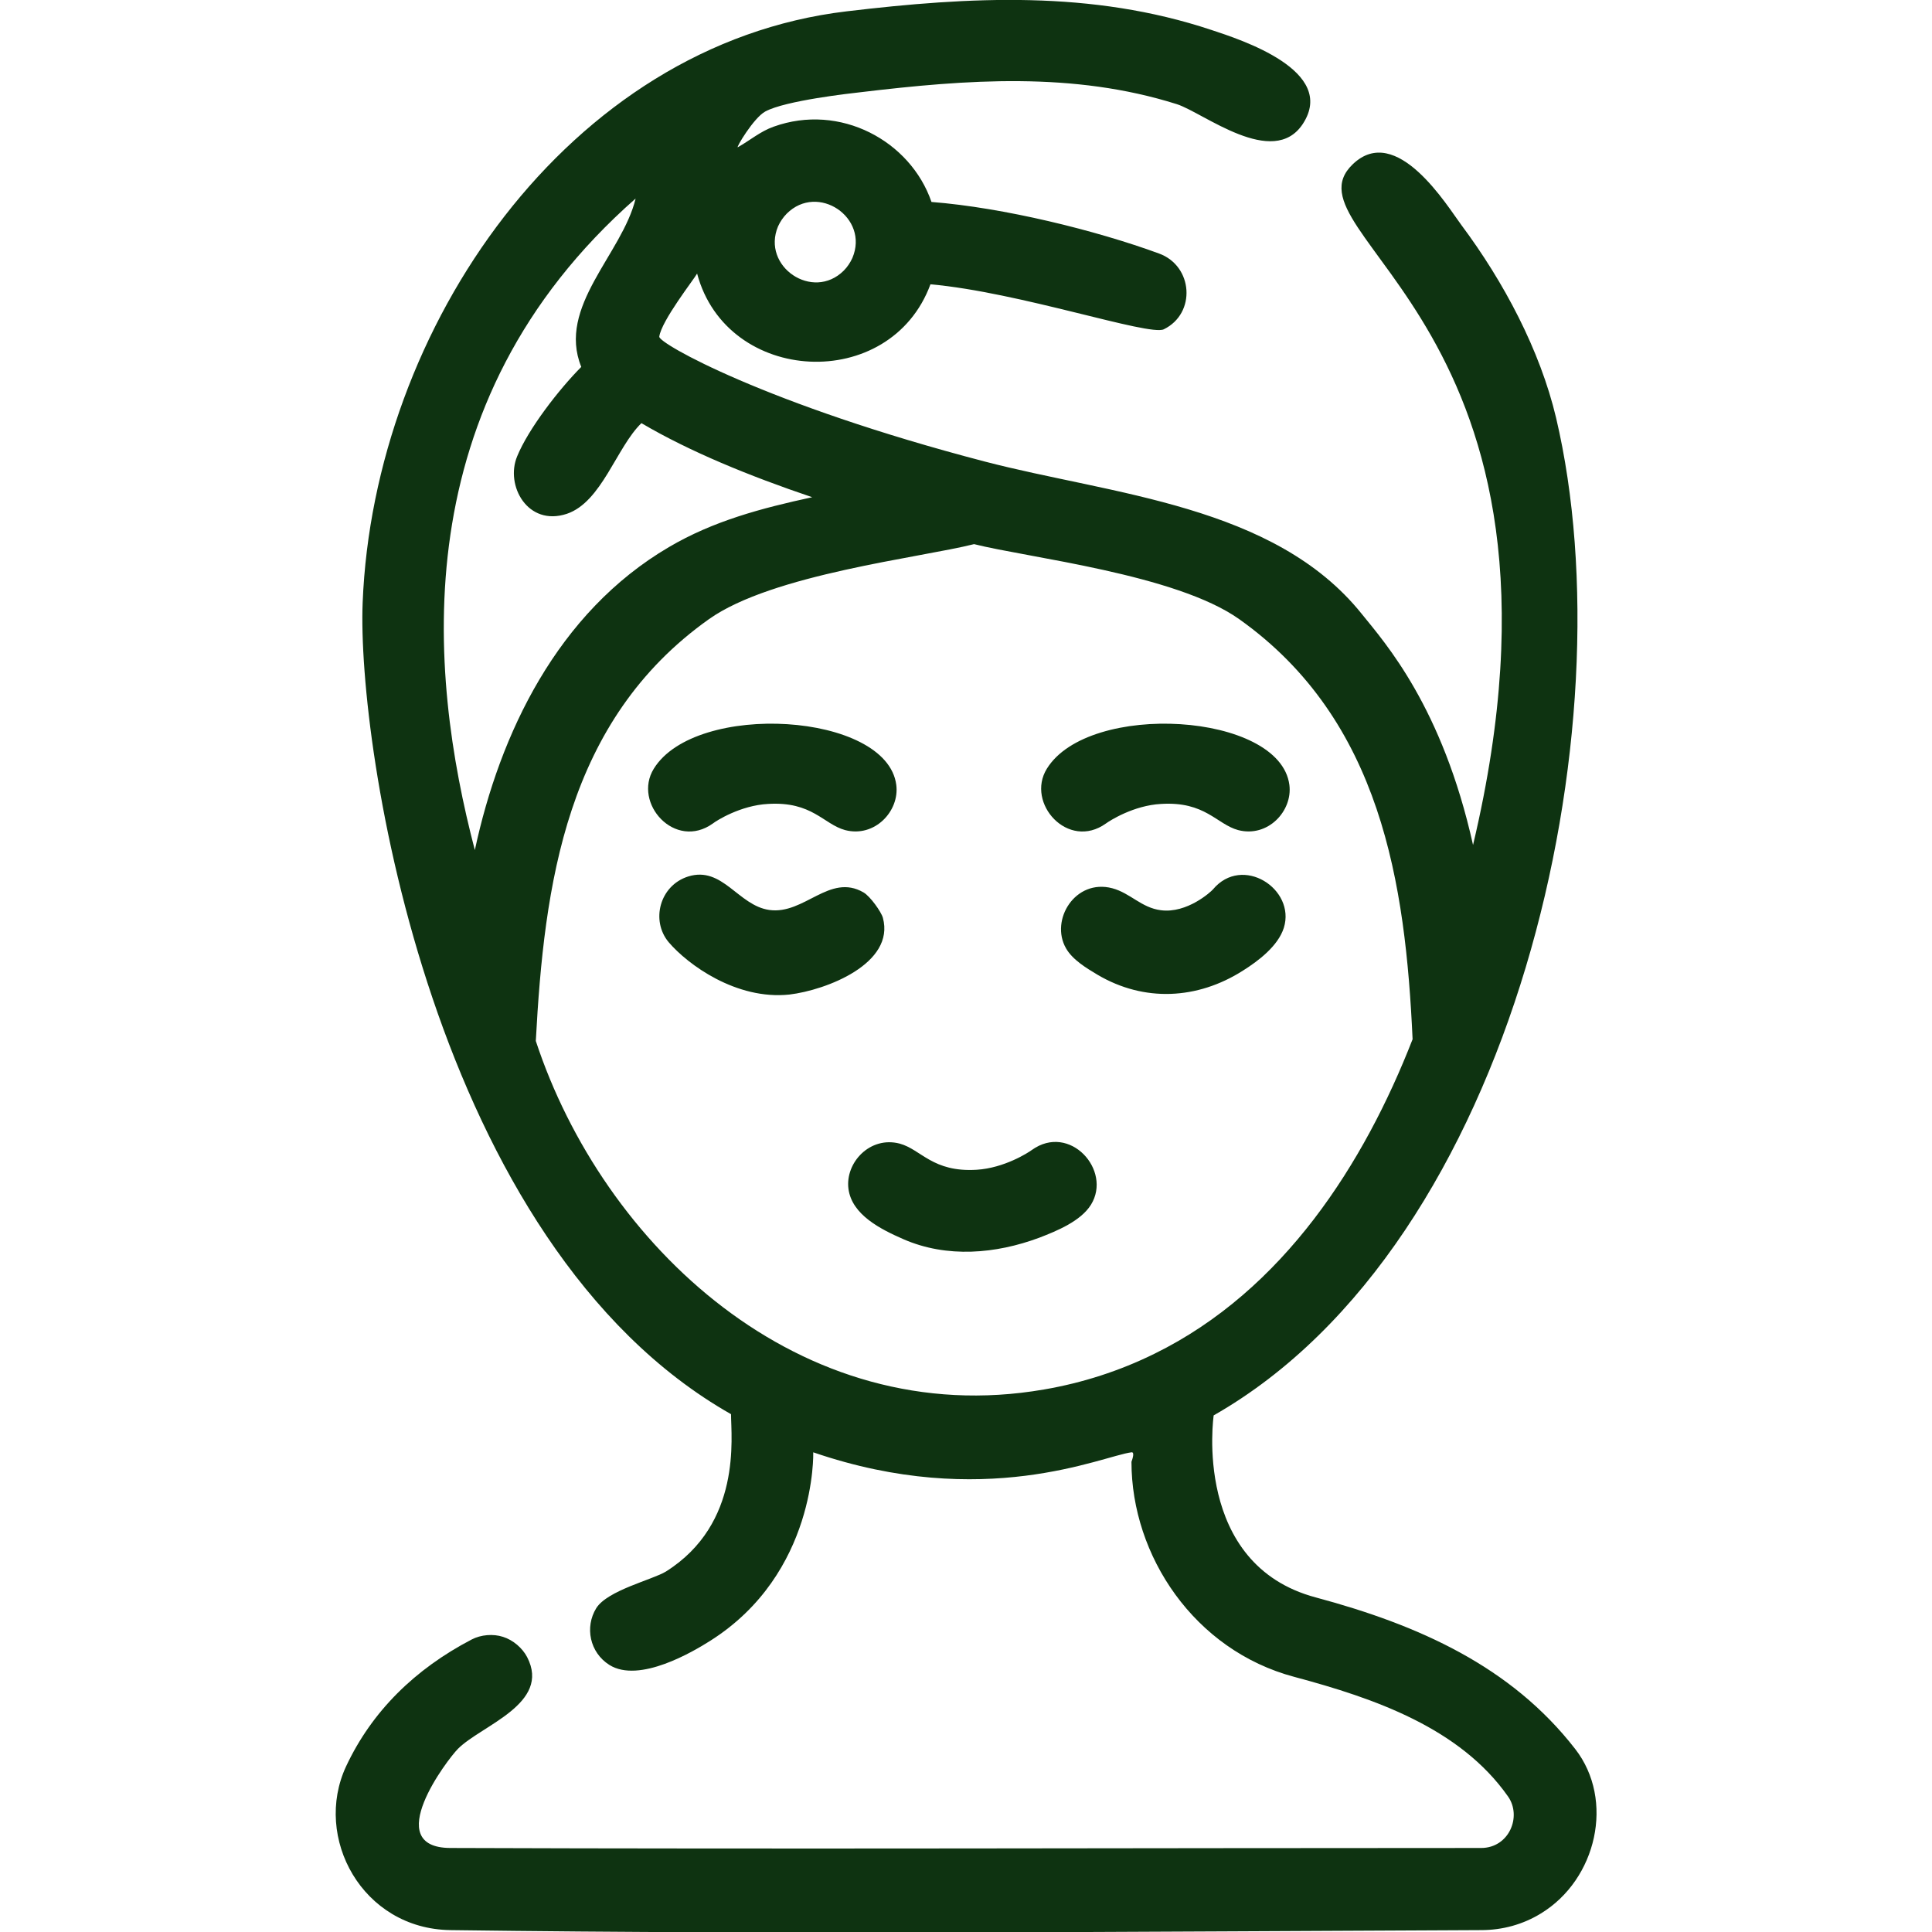<svg width="45" height="45" viewBox="0 0 45 45" fill="none" xmlns="http://www.w3.org/2000/svg">
<g clip-path="url(#clip0_10182_104)">
<path fill-rule="evenodd" clip-rule="evenodd" d="M28.269 32.967C28.269 32.967 27.761 36.44 30.65 37.208C33.049 37.852 35.197 38.813 36.69 40.738C37.614 41.927 37.192 43.777 35.889 44.569C35.472 44.825 34.995 44.956 34.499 44.956C26.494 44.99 18.496 45.064 10.491 44.956C8.434 44.927 7.29 42.798 8.061 41.142C8.661 39.861 9.665 38.876 10.986 38.187C11.201 38.074 11.488 38.051 11.715 38.125C11.953 38.199 12.168 38.387 12.278 38.597C12.841 39.684 11.213 40.185 10.668 40.732C10.423 40.977 8.857 43.037 10.491 43.043C18.496 43.072 26.494 43.043 34.499 43.043C35.148 43.043 35.454 42.309 35.124 41.842C34.004 40.248 32.021 39.559 30.148 39.058C27.816 38.438 26.354 36.235 26.354 34.049C26.378 33.981 26.433 33.816 26.354 33.827C25.662 33.918 22.92 35.193 18.942 33.827C18.942 33.827 19.028 36.65 16.537 38.221C16.158 38.461 14.891 39.218 14.193 38.779C13.734 38.489 13.618 37.897 13.887 37.459C14.144 37.043 15.203 36.793 15.509 36.605C17.284 35.489 17.027 33.474 17.027 32.939C10.062 28.988 8.312 17.353 8.447 14.034C8.704 7.636 13.239 1.032 19.72 0.264C22.596 -0.078 25.424 -0.231 28.214 0.697C28.9 0.924 31.158 1.647 30.344 2.888C29.652 3.936 28.031 2.626 27.413 2.427C24.995 1.664 22.523 1.852 20.044 2.148C19.836 2.171 18.288 2.342 17.823 2.598C17.553 2.746 17.131 3.457 17.186 3.429C17.468 3.27 17.712 3.059 18.018 2.951C19.567 2.393 21.207 3.281 21.696 4.704C23.373 4.835 25.521 5.364 26.996 5.905C27.792 6.195 27.865 7.3 27.107 7.67C26.764 7.835 23.741 6.805 21.672 6.622C20.736 9.161 16.929 8.968 16.237 6.372C16.17 6.497 15.405 7.471 15.356 7.841C15.332 7.994 17.835 9.417 22.933 10.749C25.901 11.524 29.677 11.757 31.715 14.296C32.266 14.979 33.594 16.465 34.31 19.681C37.18 7.584 29.793 5.473 31.507 3.827C32.529 2.843 33.716 4.812 34.041 5.245C35.026 6.565 35.87 8.154 36.244 9.731C37.939 16.914 35.319 28.948 28.269 32.967ZM18.324 4.977C18.239 5.063 18.171 5.165 18.122 5.273C17.731 6.207 18.93 7.021 19.652 6.304C19.738 6.218 19.805 6.116 19.854 6.008C20.252 5.068 19.047 4.254 18.324 4.977ZM12.48 24.246C14.04 28.988 18.618 33.349 24.316 32.364C25.215 32.21 26.078 31.931 26.886 31.533C29.903 30.053 31.776 27.093 32.902 24.206C32.737 20.586 32.174 16.772 28.863 14.421C27.388 13.374 23.949 12.992 22.688 12.674C21.427 12.992 17.988 13.374 16.513 14.421C13.177 16.789 12.675 20.609 12.48 24.246ZM15.576 21.947C15.154 21.446 15.362 20.626 16.029 20.415C16.831 20.165 17.192 21.093 17.92 21.195C18.734 21.309 19.322 20.33 20.111 20.785C20.27 20.876 20.527 21.241 20.564 21.377C20.852 22.442 19.248 23.062 18.386 23.165C17.149 23.296 16.017 22.465 15.576 21.947ZM16.605 19.18C15.723 19.812 14.732 18.708 15.228 17.905C16.201 16.328 20.656 16.59 20.876 18.281C20.956 18.89 20.375 19.516 19.683 19.334C19.181 19.197 18.918 18.662 17.89 18.725C17.247 18.759 16.684 19.117 16.605 19.18ZM28.251 20.717C28.936 19.897 30.185 20.706 29.903 21.611C29.769 22.032 29.316 22.379 28.942 22.613C27.89 23.279 26.654 23.347 25.564 22.704C25.307 22.55 24.983 22.357 24.83 22.089C24.45 21.429 25.044 20.461 25.907 20.689C26.329 20.802 26.586 21.144 27.039 21.201C27.651 21.281 28.208 20.768 28.251 20.717ZM24.034 26.785C24.916 26.153 25.907 27.258 25.411 28.06C25.173 28.442 24.622 28.669 24.206 28.829C23.196 29.205 22.058 29.307 21.042 28.863C20.521 28.635 19.842 28.299 19.762 27.69C19.683 27.081 20.264 26.455 20.956 26.637C21.458 26.774 21.721 27.309 22.749 27.246C23.392 27.206 23.949 26.848 24.034 26.785ZM25.76 19.18C24.879 19.812 23.887 18.708 24.383 17.905C25.356 16.328 29.811 16.59 30.032 18.281C30.111 18.89 29.53 19.516 28.838 19.334C28.337 19.197 28.073 18.662 27.045 18.725C26.403 18.759 25.846 19.117 25.76 19.18ZM11.06 19.8C11.641 17.091 12.982 14.267 15.582 12.742C16.617 12.133 17.737 11.837 18.918 11.581C17.449 11.085 16.06 10.516 14.94 9.856C14.358 10.419 14.016 11.694 13.202 11.968C12.29 12.269 11.764 11.307 12.045 10.63C12.308 9.987 13.018 9.07 13.539 8.546C12.969 7.14 14.493 5.917 14.805 4.624C9.377 9.4 9.977 15.668 11.06 19.8Z" fill="#0E3311"/>
</g>
<defs>
<clipPath id="clip0_10182_104">
<rect width="45" height="45" fill="white"/>
</clipPath>
</defs>
</svg>
